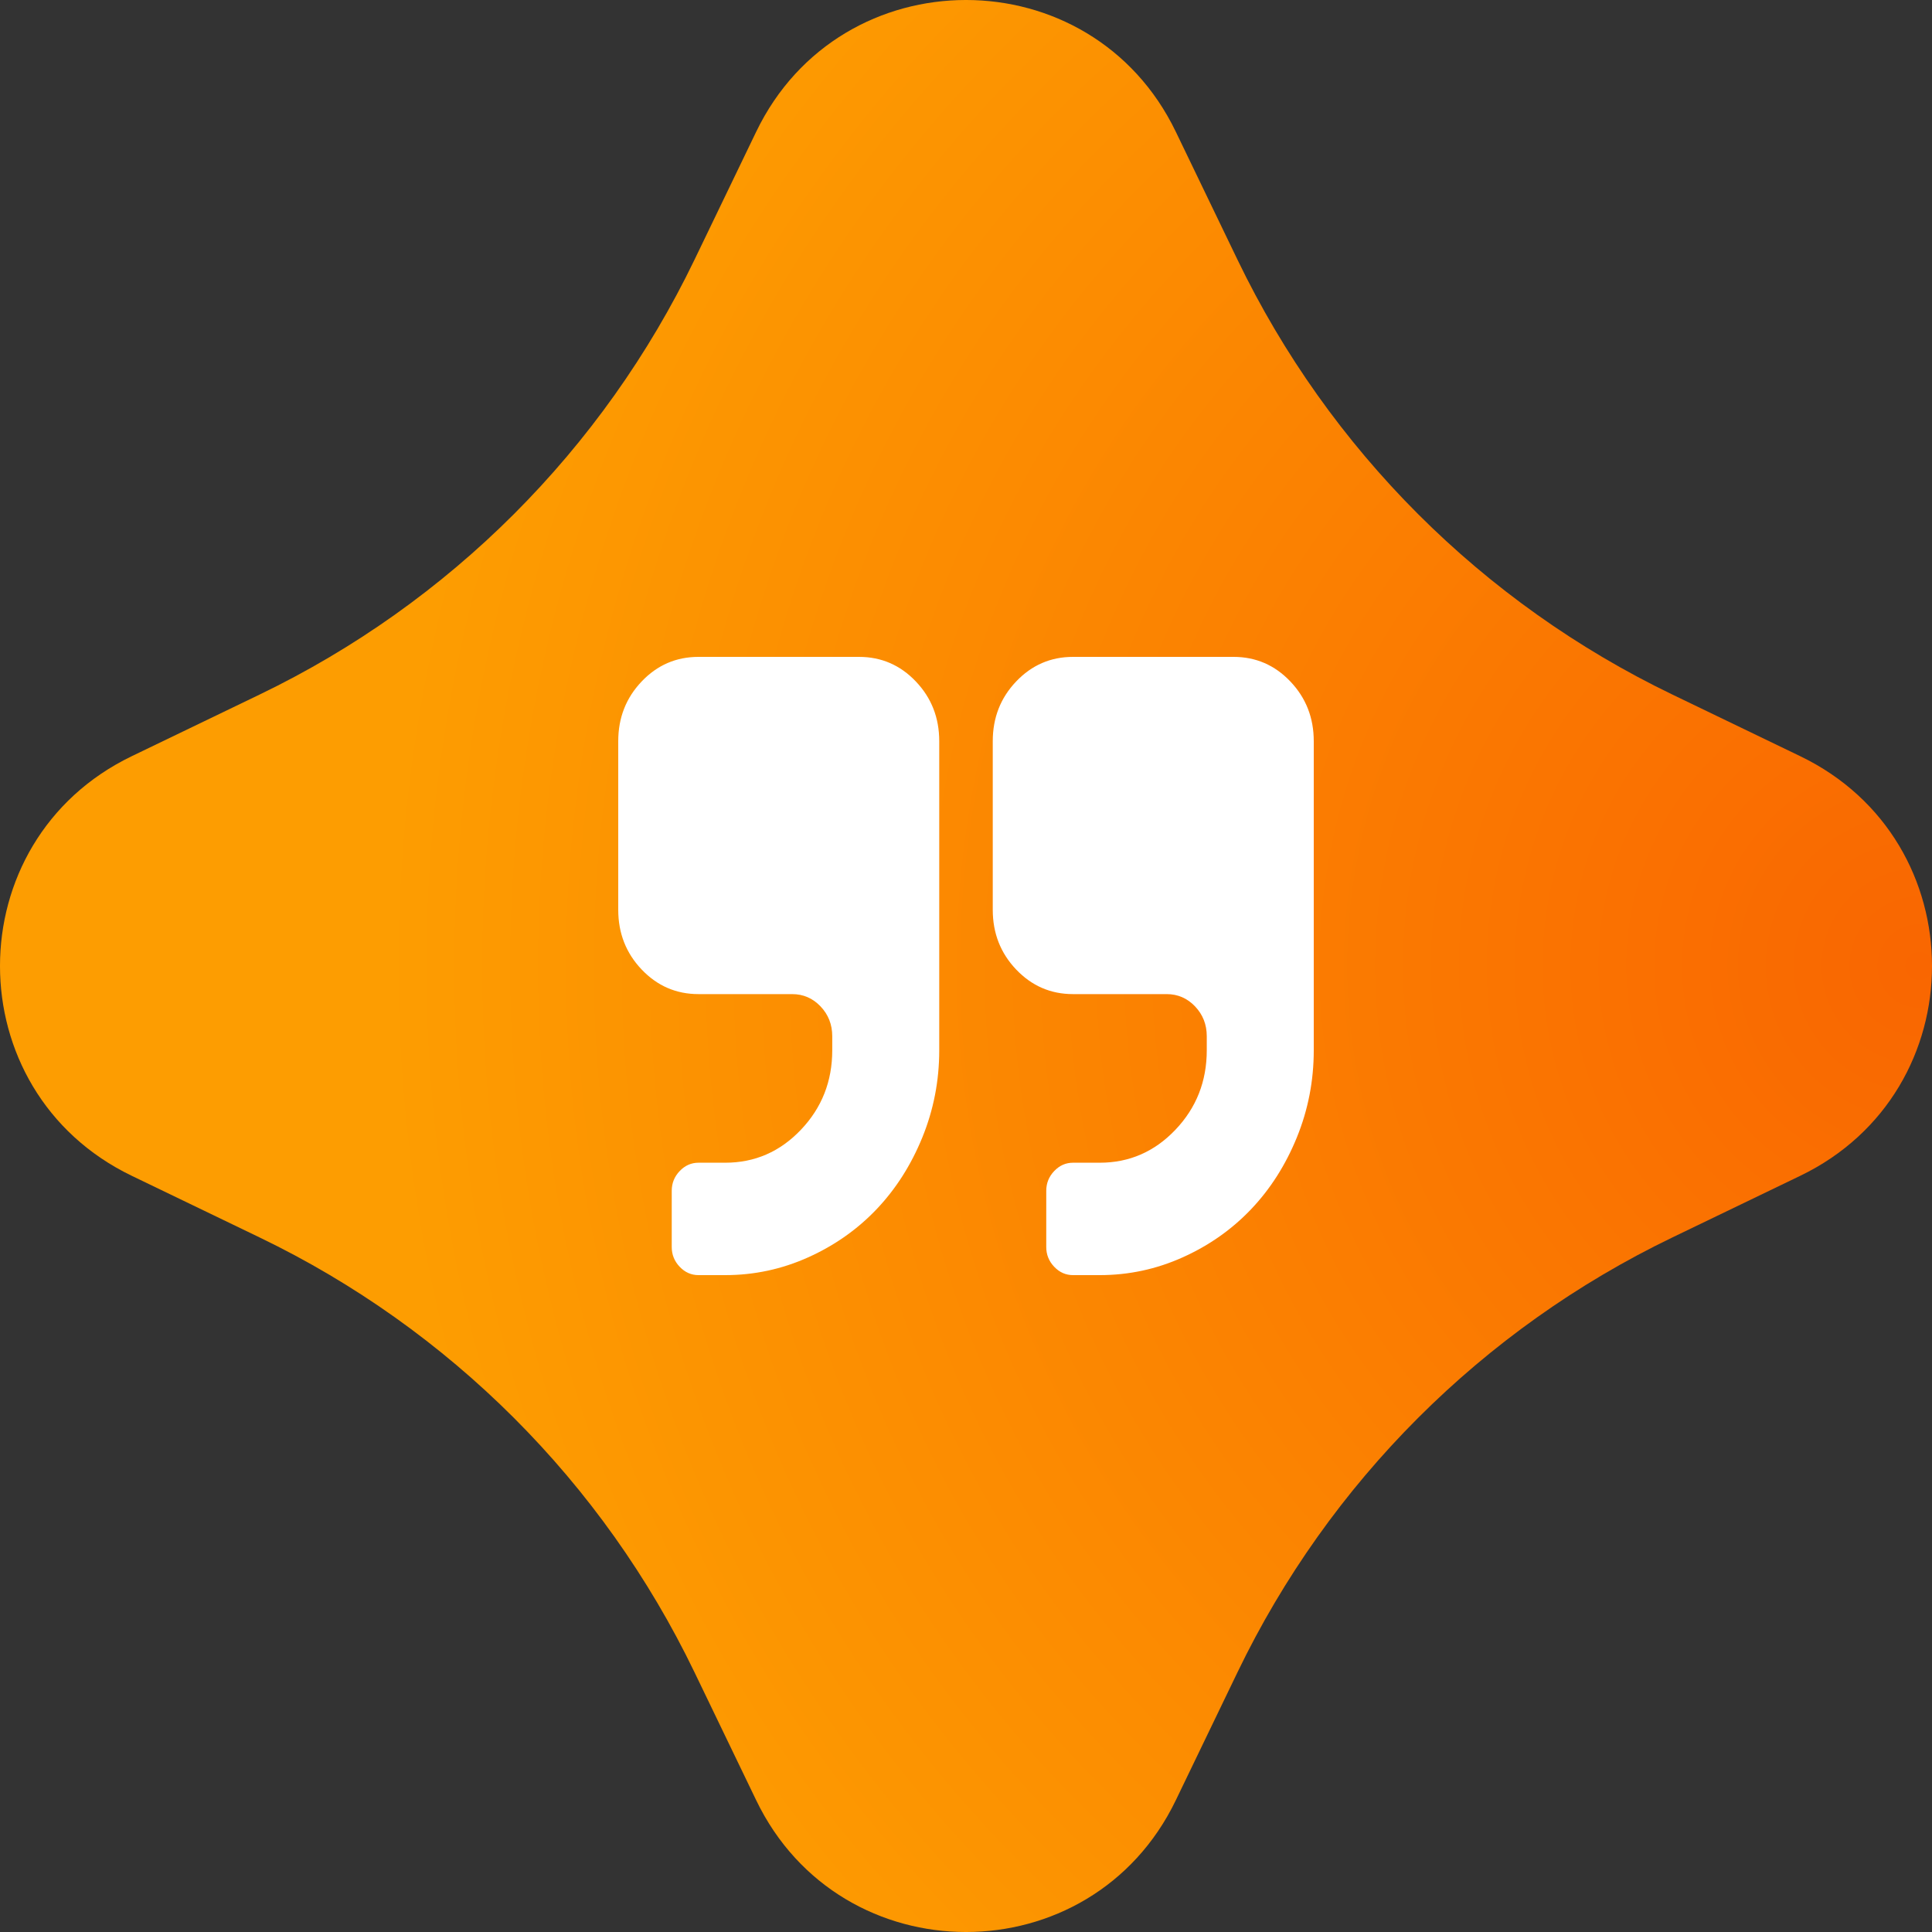 <?xml version="1.0" encoding="UTF-8"?> <svg xmlns="http://www.w3.org/2000/svg" width="100" height="100" viewBox="0 0 100 100" fill="none"><rect x="0" y="0" width="100" height="100" fill="#333333" stroke="none"/> <path d="M39.14 6.821C43.524 -2.274 56.476 -2.274 60.86 6.821L64.054 13.446C68.793 23.276 76.724 31.207 86.554 35.946L93.179 39.14C102.274 43.524 102.274 56.476 93.179 60.86L86.554 64.054C76.724 68.793 68.793 76.724 64.054 86.554L60.86 93.179C56.476 102.274 43.524 102.274 39.14 93.179L35.946 86.554C31.207 76.724 23.276 68.793 13.446 64.054L6.821 60.86C-2.274 56.476 -2.274 43.524 6.821 39.14L13.446 35.946C23.276 31.207 31.207 23.276 35.946 13.446L39.14 6.821Z" fill="url(#paint0_radial_1227_1154)"></path> <path d="M48.615 38.364V54.364C48.615 55.939 48.323 57.443 47.739 58.875C47.155 60.307 46.365 61.545 45.37 62.591C44.375 63.636 43.196 64.466 41.833 65.079C40.47 65.693 39.038 66 37.538 66H36.154C35.779 66 35.454 65.856 35.18 65.568C34.906 65.28 34.769 64.939 34.769 64.546V61.636C34.769 61.242 34.906 60.901 35.18 60.614C35.454 60.326 35.779 60.182 36.154 60.182H37.538C39.067 60.182 40.373 59.614 41.454 58.477C42.536 57.341 43.077 55.97 43.077 54.364V53.636C43.077 53.03 42.875 52.515 42.471 52.091C42.067 51.667 41.577 51.455 41 51.455H36.154C35 51.455 34.019 51.03 33.212 50.182C32.404 49.333 32 48.303 32 47.091V38.364C32 37.151 32.404 36.121 33.212 35.273C34.019 34.424 35 34 36.154 34H44.462C45.615 34 46.596 34.424 47.404 35.273C48.212 36.121 48.615 37.151 48.615 38.364ZM68 38.364V54.364C68 55.939 67.708 57.443 67.124 58.875C66.54 60.307 65.75 61.545 64.755 62.591C63.76 63.636 62.581 64.466 61.218 65.079C59.855 65.693 58.423 66 56.923 66H55.538C55.163 66 54.839 65.856 54.565 65.568C54.291 65.28 54.154 64.939 54.154 64.546V61.636C54.154 61.242 54.291 60.901 54.565 60.614C54.839 60.326 55.163 60.182 55.538 60.182H56.923C58.452 60.182 59.757 59.614 60.839 58.477C61.921 57.341 62.462 55.97 62.462 54.364V53.636C62.462 53.03 62.26 52.515 61.856 52.091C61.452 51.667 60.962 51.455 60.385 51.455H55.538C54.385 51.455 53.404 51.03 52.596 50.182C51.788 49.333 51.385 48.303 51.385 47.091V38.364C51.385 37.151 51.788 36.121 52.596 35.273C53.404 34.424 54.385 34 55.538 34H63.846C65 34 65.981 34.424 66.788 35.273C67.596 36.121 68 37.151 68 38.364Z" fill="white"></path> <defs> <radialGradient id="paint0_radial_1227_1154" cx="0" cy="0" r="1" gradientUnits="userSpaceOnUse" gradientTransform="translate(100 50) rotate(180) scale(80.5)"> <stop stop-color="#F96601"></stop> <stop offset="1" stop-color="#FD9D01"></stop> </radialGradient> </defs> </svg> 